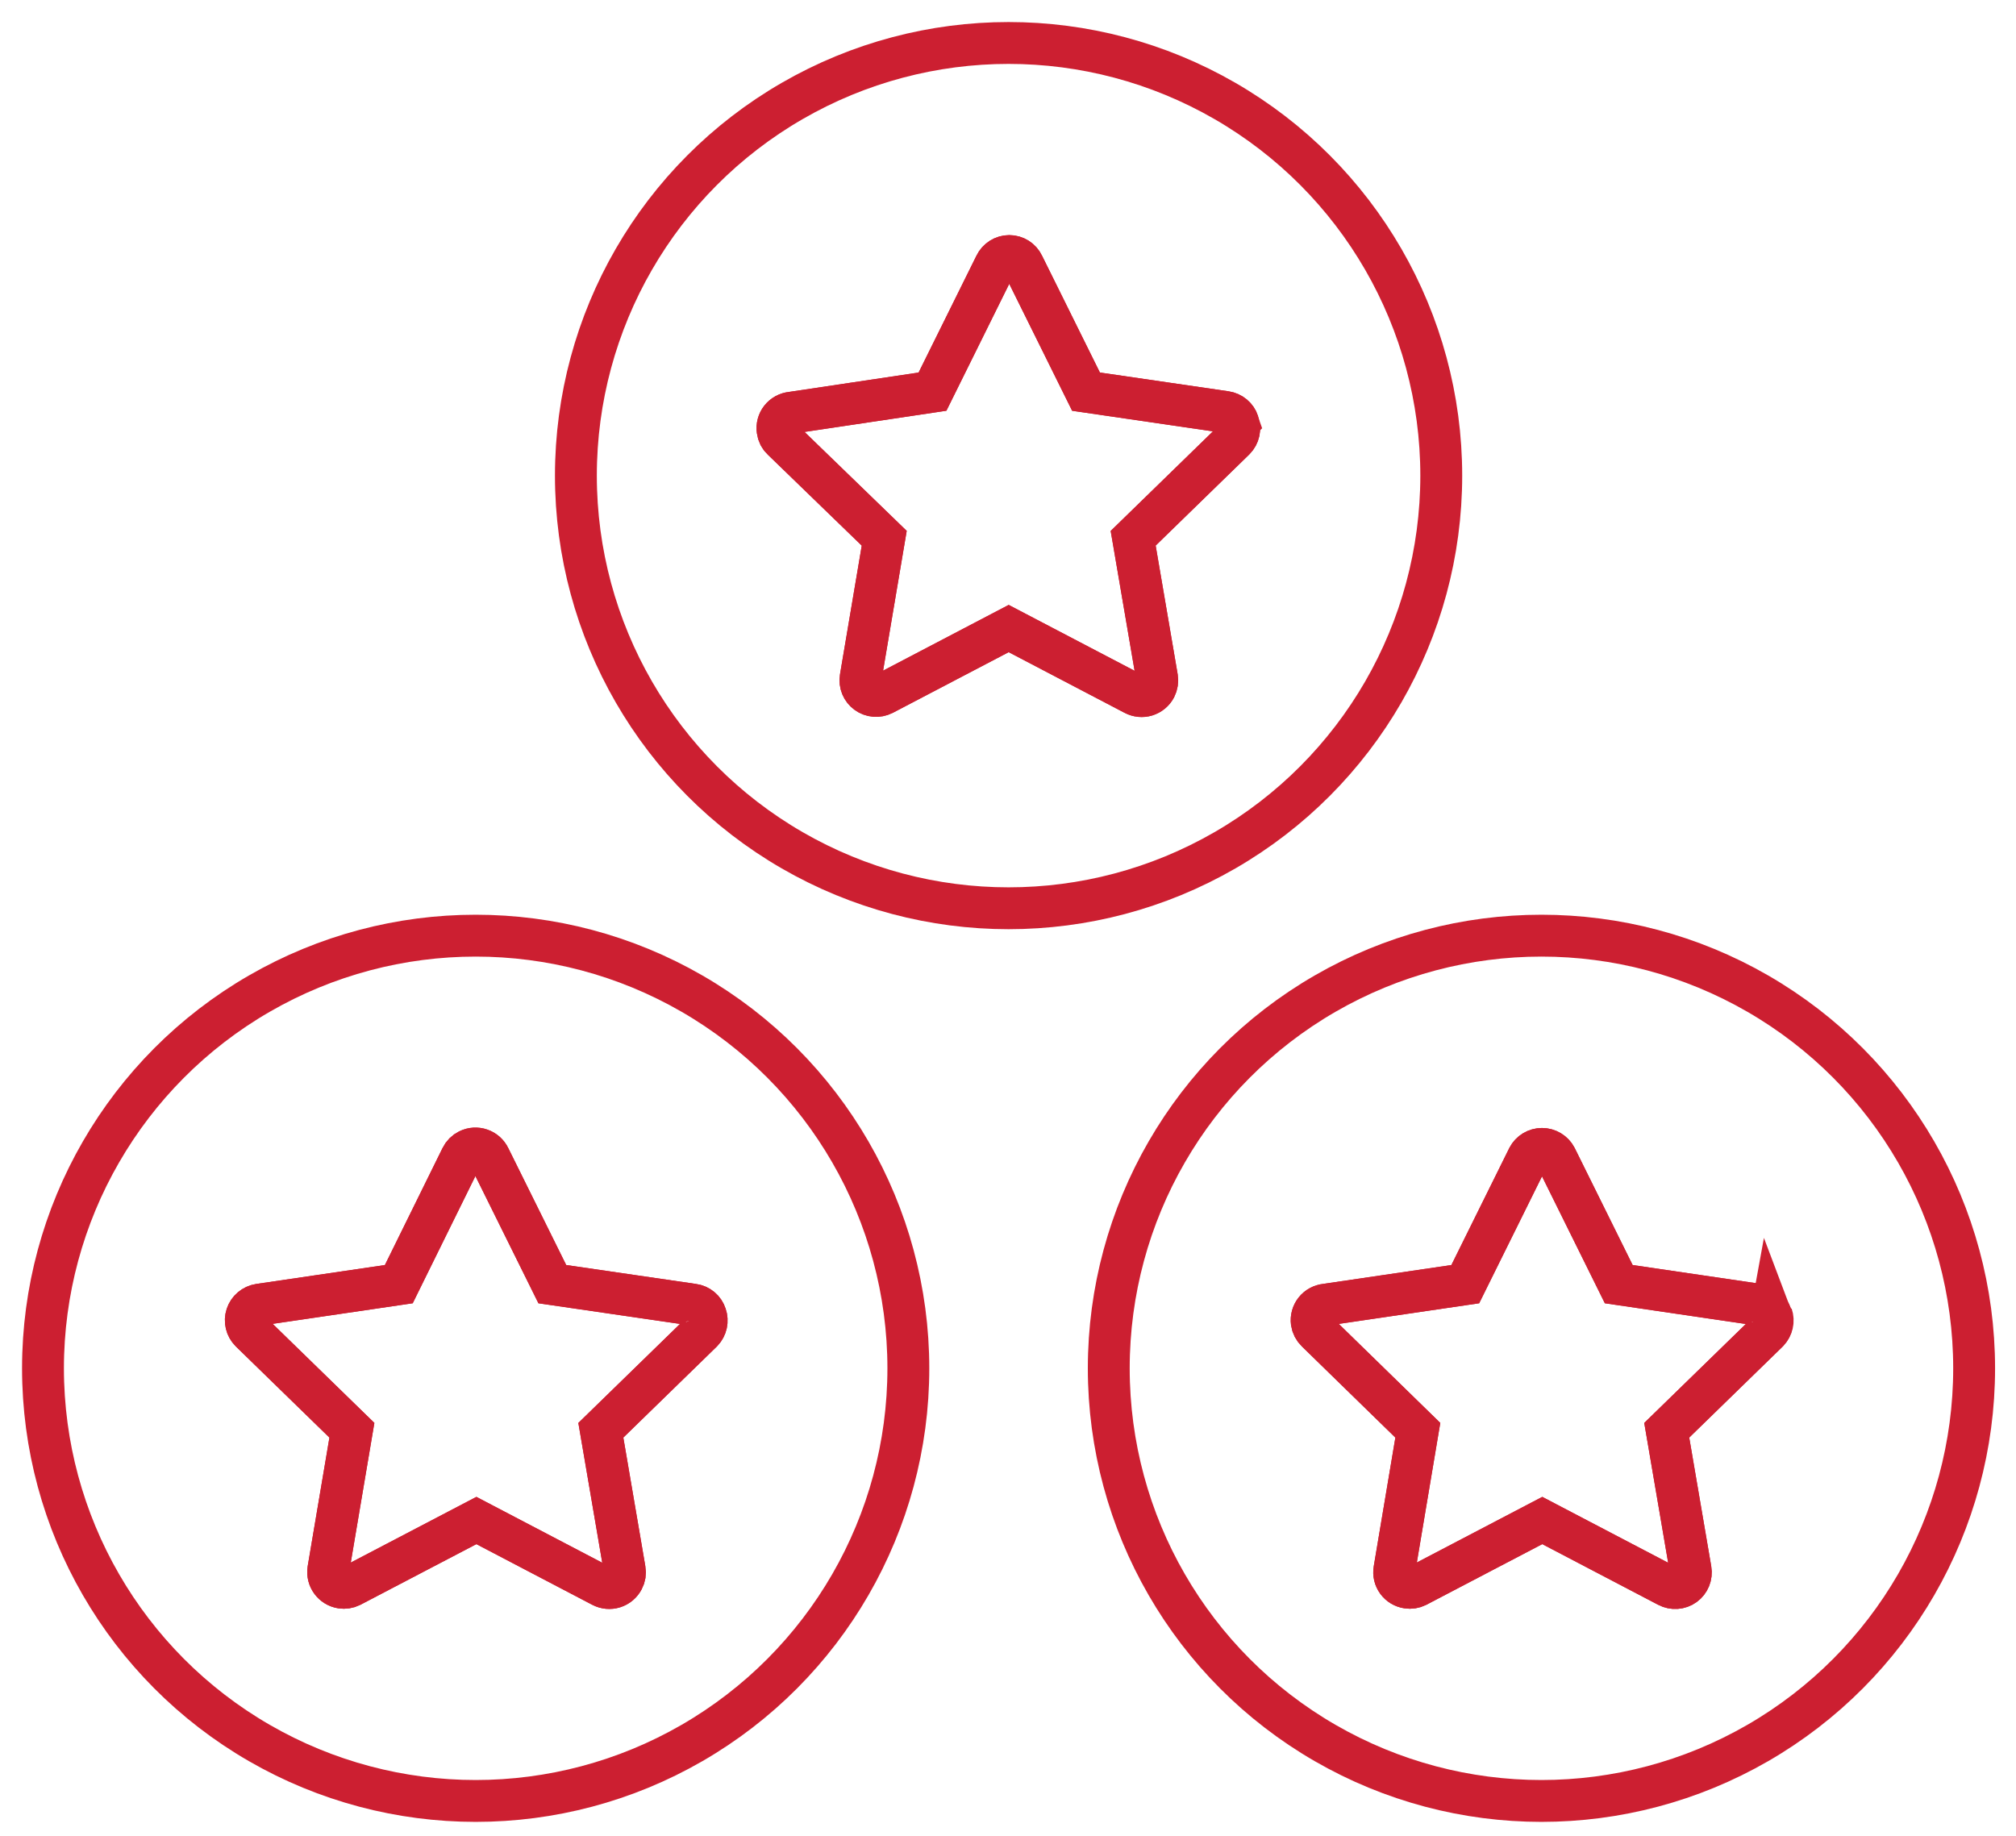 <svg xmlns="http://www.w3.org/2000/svg" width="56" height="51" viewBox="0 0 56 51">
    <g fill="none" fill-rule="evenodd">
        <g stroke="#CC1F31" stroke-width="1.163">
            <g transform="translate(-126 -1853) translate(127 1854)">
                <circle cx="12.213" cy="37.012" r="12.019"/>
                <path d="M18.605 35.539c-.05-.159-.188-.274-.353-.295l-3.91-.57-1.745-3.523c-.05-.104-.14-.184-.249-.221-.109-.038-.229-.031-.332.02-.089.041-.16.113-.202.201l-1.736 3.523-3.876.57c-.164.025-.3.14-.352.297-.052.157-.01.33.107.447l2.818 2.745-.655 3.876c-.035.237.128.458.364.496.089.014.18 0 .26-.04l3.489-1.825 3.488 1.826c.103.054.223.065.333.03.111-.035.203-.113.256-.216.045-.083.06-.179.043-.271l-.663-3.876 2.818-2.745c.114-.12.152-.293.097-.45"/>
                <path d="M18.605 35.539c-.05-.159-.188-.274-.353-.295l-3.91-.57-1.745-3.523c-.05-.104-.14-.184-.249-.221-.109-.038-.229-.031-.332.02-.089.041-.16.113-.202.201l-1.736 3.523-3.876.57c-.164.025-.3.14-.352.297-.052.157-.01.33.107.447l2.818 2.745-.655 3.876c-.035.237.128.458.364.496.089.014.18 0 .26-.04l3.489-1.825 3.488 1.826c.103.054.223.065.333.03.111-.035.203-.113.256-.216.045-.083.06-.179.043-.271l-.663-3.876 2.818-2.745c.114-.12.152-.293.097-.45h0z"/>
                <circle cx="41.818" cy="37.012" r="12.019"/>
                <path d="M48.198 35.539c-.053-.158-.192-.273-.357-.295l-3.876-.57-1.744-3.523c-.076-.144-.225-.234-.388-.234-.162 0-.312.09-.387.234l-1.744 3.523-3.876.57c-.117.012-.225.07-.298.162-.073.092-.105.21-.09.327.014.097.06.187.132.255l2.814 2.745-.651 3.876c-.02.114.009.23.077.324.069.094.172.155.287.172.087.014.177 0 .256-.04l3.488-1.825 3.488 1.826c.147.078.325.066.46-.032.133-.097.2-.262.172-.425l-.663-3.876 2.818-2.745c.116-.118.155-.292.101-.45"/>
                <path d="M48.198 35.539c-.053-.158-.192-.273-.357-.295l-3.876-.57-1.744-3.523c-.076-.144-.225-.234-.388-.234-.162 0-.312.09-.387.234l-1.744 3.523-3.876.57c-.117.012-.225.07-.298.162-.073.092-.105.21-.09.327.014.097.06.187.132.255l2.814 2.745-.651 3.876c-.02.114.009.23.077.324.069.094.172.155.287.172.087.014.177 0 .256-.04l3.488-1.825 3.488 1.826c.147.078.325.066.46-.032.133-.097.2-.262.172-.425l-.663-3.876 2.818-2.745c.11-.122.141-.296.082-.45h0z"/>
                <circle cx="27.016" cy="12.213" r="12.019"/>
                <path d="M33.395 10.74c-.052-.157-.189-.27-.352-.294l-3.876-.566-1.745-3.523c-.071-.15-.222-.244-.387-.244s-.316.095-.388.244L24.903 9.88l-3.915.585c-.118.01-.226.07-.3.163-.073.093-.105.212-.087.33.012.096.057.185.128.251l2.833 2.744-.655 3.876c-.026.162.04.324.172.42.132.097.306.111.452.038l3.488-1.826 3.489 1.826c.102.054.222.066.332.032.11-.035.203-.112.257-.214.043-.085.058-.182.043-.276l-.663-3.876 2.818-2.744c.116-.118.156-.293.1-.45"/>
                <path d="M33.395 10.74c-.052-.157-.189-.27-.352-.294l-3.876-.566-1.745-3.523c-.071-.15-.222-.244-.387-.244s-.316.095-.388.244L24.903 9.88l-3.915.585c-.118.01-.226.07-.3.163-.073.093-.105.212-.087.33.012.096.057.185.128.251l2.833 2.744-.655 3.876c-.026.162.04.324.172.42.132.097.306.111.452.038l3.488-1.826 3.489 1.826c.102.054.222.066.332.032.11-.035.203-.112.257-.214.043-.085.058-.182.043-.276l-.663-3.876 2.818-2.744c.124-.122.164-.306.1-.469h0z"/>
            </g>
        </g>
    </g>
</svg>
